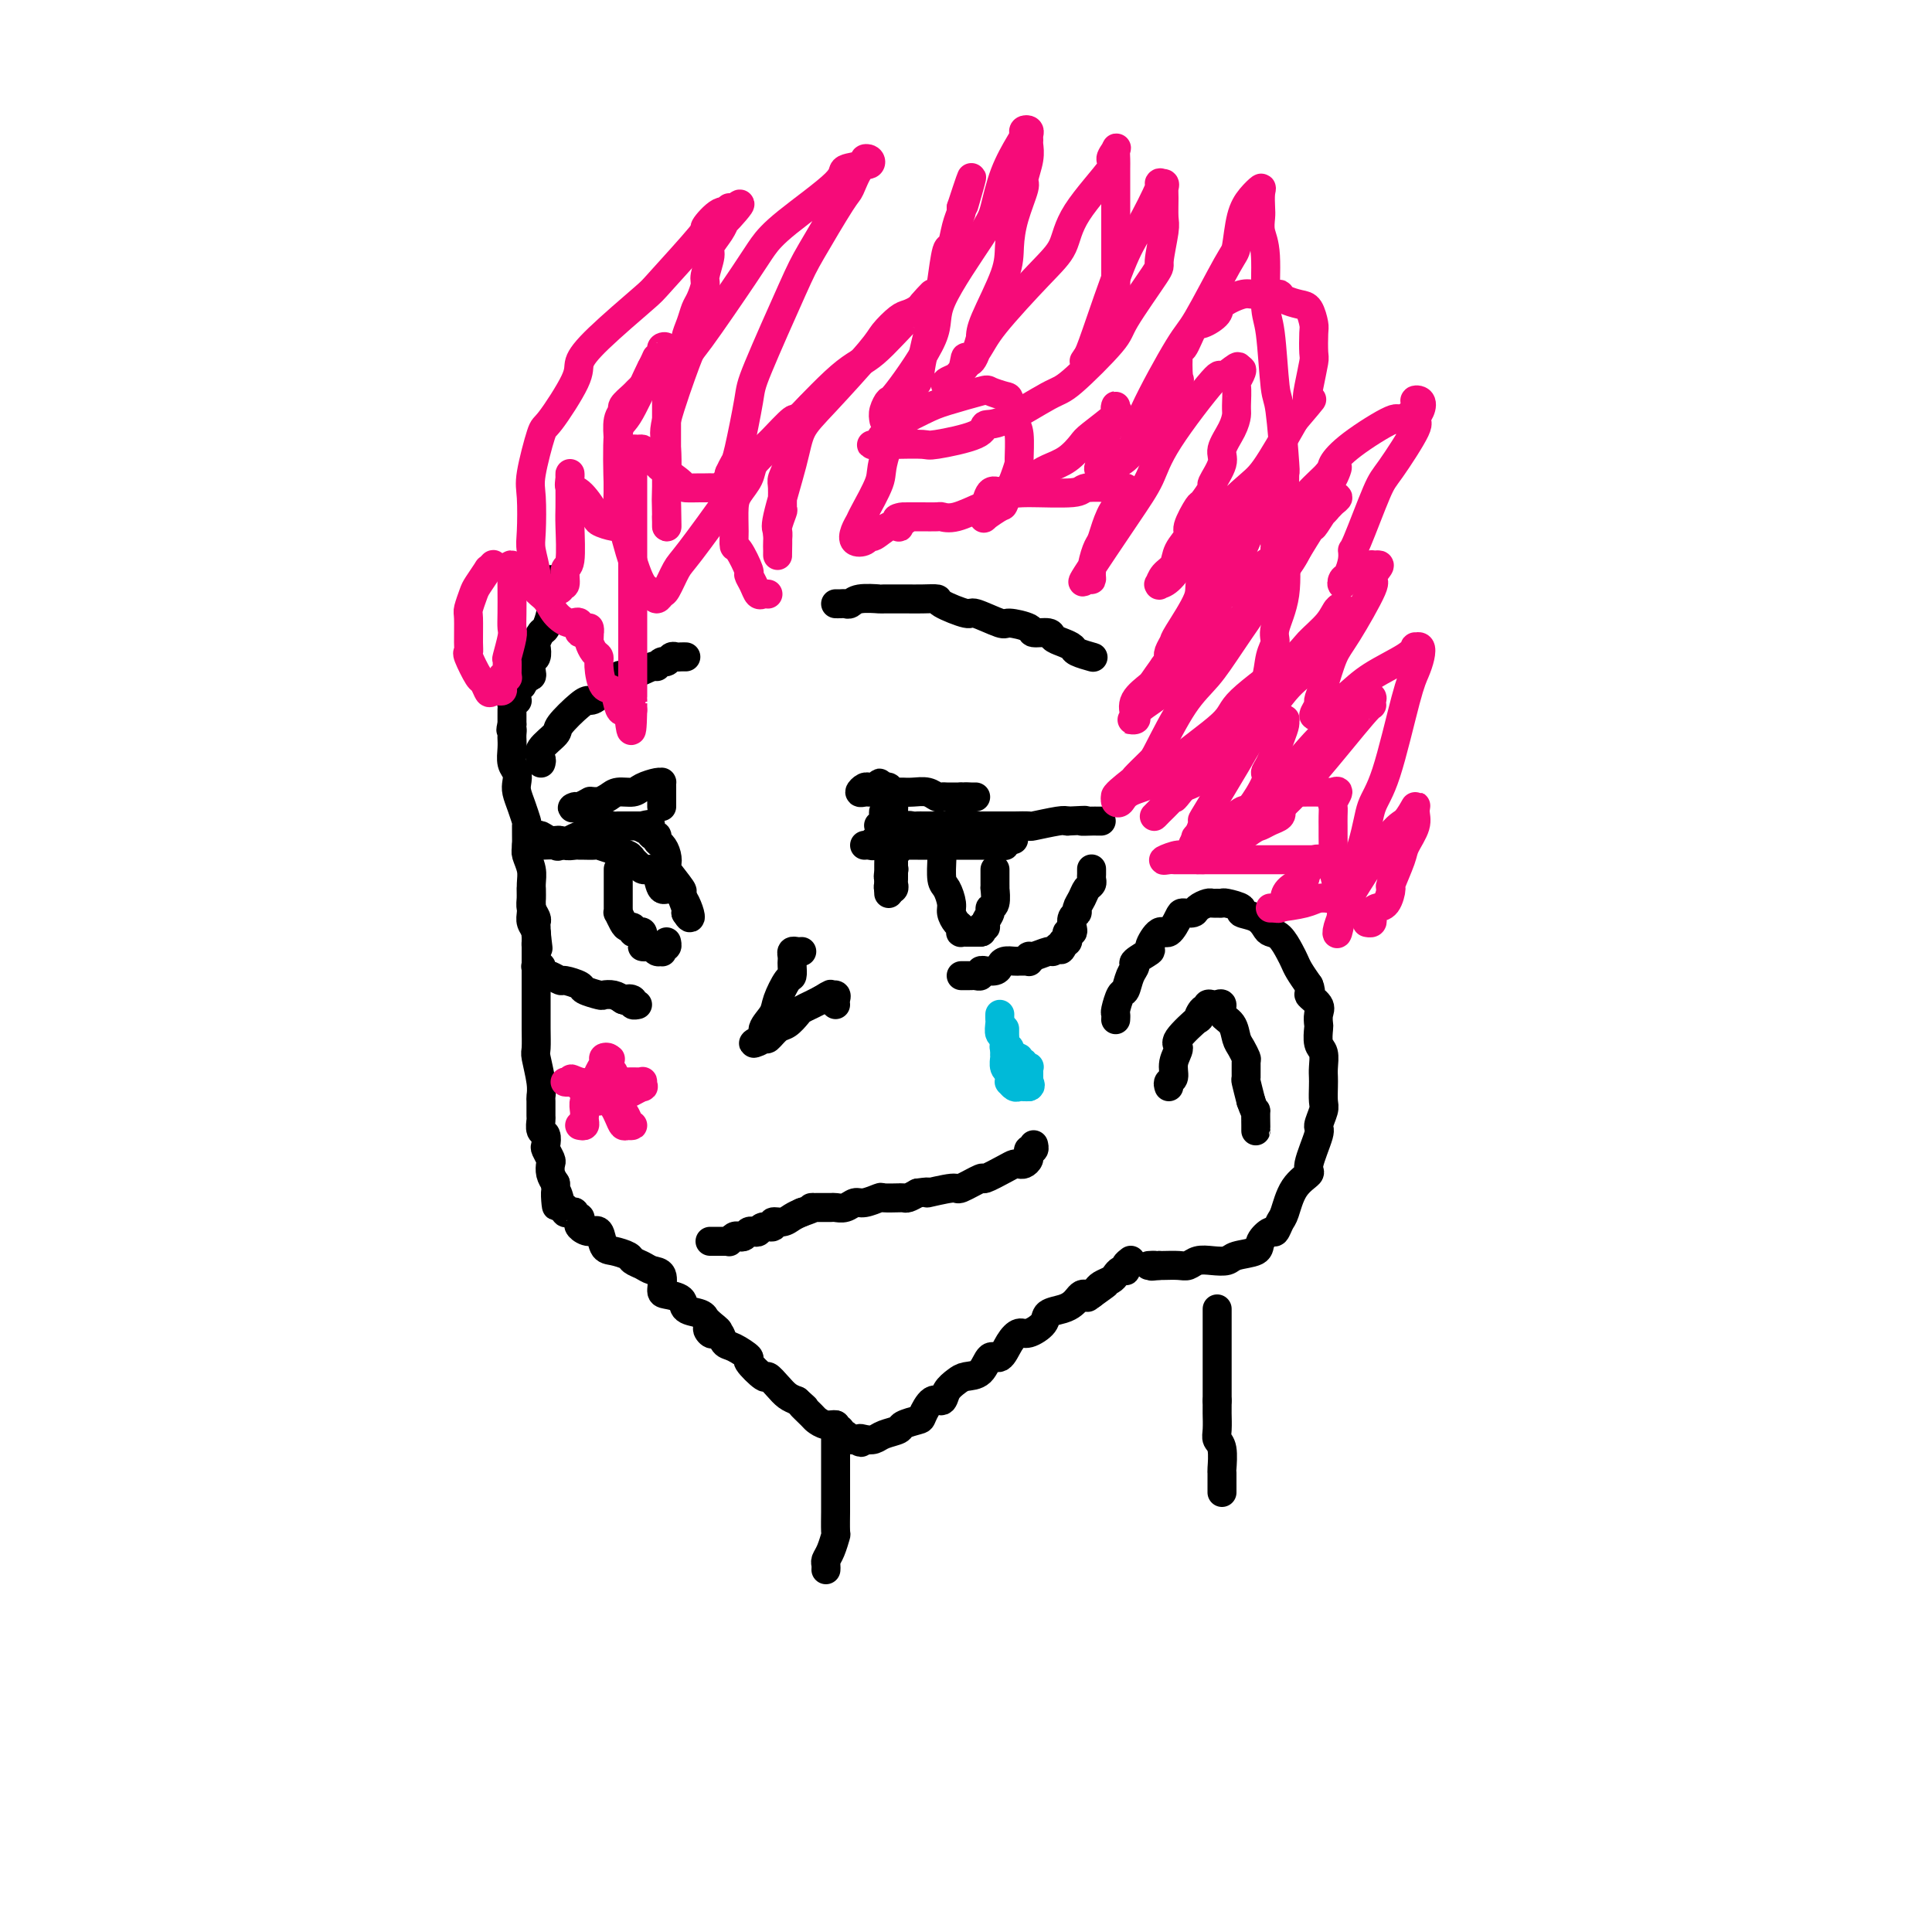 <svg viewBox='0 0 400 400' version='1.1' xmlns='http://www.w3.org/2000/svg' xmlns:xlink='http://www.w3.org/1999/xlink'><g fill='none' stroke='rgb(0,0,0)' stroke-width='6' stroke-linecap='round' stroke-linejoin='round'><path d='M114,120c0.000,0.326 0.001,0.652 0,1c-0.001,0.348 -0.003,0.717 0,1c0.003,0.283 0.012,0.480 0,1c-0.012,0.520 -0.045,1.362 0,2c0.045,0.638 0.170,1.073 0,2c-0.170,0.927 -0.633,2.346 -1,3c-0.367,0.654 -0.638,0.541 -1,1c-0.362,0.459 -0.815,1.488 -1,2c-0.185,0.512 -0.101,0.505 0,1c0.101,0.495 0.221,1.492 0,2c-0.221,0.508 -0.781,0.528 -1,1c-0.219,0.472 -0.097,1.396 0,2c0.097,0.604 0.171,0.887 0,1c-0.171,0.113 -0.585,0.057 -1,0'/><path d='M109,140c-0.996,3.052 -0.985,0.681 -1,0c-0.015,-0.681 -0.057,0.329 0,1c0.057,0.671 0.212,1.003 0,1c-0.212,-0.003 -0.793,-0.341 -1,0c-0.207,0.341 -0.041,1.362 0,2c0.041,0.638 -0.041,0.892 0,1c0.041,0.108 0.207,0.070 0,0c-0.207,-0.070 -0.788,-0.173 -1,0c-0.212,0.173 -0.057,0.620 0,1c0.057,0.380 0.015,0.693 0,1c-0.015,0.307 -0.004,0.608 0,1c0.004,0.392 0.001,0.875 0,1c-0.001,0.125 -0.000,-0.107 0,0c0.000,0.107 0.000,0.554 0,1'/><path d='M106,150c-0.464,1.731 -0.124,1.057 0,1c0.124,-0.057 0.032,0.502 0,1c-0.032,0.498 -0.005,0.934 0,1c0.005,0.066 -0.013,-0.239 0,0c0.013,0.239 0.055,1.022 0,2c-0.055,0.978 -0.208,2.151 0,3c0.208,0.849 0.778,1.373 1,2c0.222,0.627 0.098,1.355 0,2c-0.098,0.645 -0.170,1.206 0,2c0.170,0.794 0.580,1.822 1,3c0.420,1.178 0.848,2.507 1,3c0.152,0.493 0.026,0.151 0,1c-0.026,0.849 0.046,2.889 0,4c-0.046,1.111 -0.209,1.295 0,2c0.209,0.705 0.792,1.933 1,3c0.208,1.067 0.042,1.974 0,3c-0.042,1.026 0.041,2.173 0,3c-0.041,0.827 -0.207,1.335 0,2c0.207,0.665 0.788,1.488 1,2c0.212,0.512 0.057,0.715 0,1c-0.057,0.285 -0.016,0.653 0,1c0.016,0.347 0.008,0.674 0,1'/><path d='M111,193c0.774,6.604 0.207,1.613 0,0c-0.207,-1.613 -0.056,0.152 0,1c0.056,0.848 0.015,0.779 0,1c-0.015,0.221 -0.004,0.731 0,1c0.004,0.269 0.001,0.296 0,1c-0.001,0.704 -0.000,2.084 0,3c0.000,0.916 0.000,1.369 0,2c-0.000,0.631 -0.000,1.441 0,2c0.000,0.559 0.000,0.868 0,2c-0.000,1.132 -0.001,3.087 0,4c0.001,0.913 0.004,0.782 0,1c-0.004,0.218 -0.015,0.784 0,2c0.015,1.216 0.057,3.083 0,4c-0.057,0.917 -0.211,0.883 0,2c0.211,1.117 0.789,3.383 1,5c0.211,1.617 0.056,2.584 0,3c-0.056,0.416 -0.011,0.281 0,1c0.011,0.719 -0.011,2.291 0,3c0.011,0.709 0.054,0.556 0,1c-0.054,0.444 -0.207,1.485 0,2c0.207,0.515 0.774,0.504 1,1c0.226,0.496 0.112,1.498 0,2c-0.112,0.502 -0.224,0.505 0,1c0.224,0.495 0.782,1.483 1,2c0.218,0.517 0.097,0.562 0,1c-0.097,0.438 -0.171,1.268 0,2c0.171,0.732 0.585,1.366 1,2'/><path d='M115,245c0.554,8.393 -0.063,3.377 0,2c0.063,-1.377 0.804,0.885 1,2c0.196,1.115 -0.154,1.082 0,1c0.154,-0.082 0.811,-0.214 1,0c0.189,0.214 -0.089,0.775 0,1c0.089,0.225 0.546,0.116 1,0c0.454,-0.116 0.905,-0.239 1,0c0.095,0.239 -0.165,0.839 0,1c0.165,0.161 0.755,-0.117 1,0c0.245,0.117 0.145,0.630 0,1c-0.145,0.370 -0.335,0.596 0,1c0.335,0.404 1.197,0.987 2,1c0.803,0.013 1.548,-0.543 2,0c0.452,0.543 0.610,2.187 1,3c0.390,0.813 1.010,0.796 2,1c0.990,0.204 2.350,0.630 3,1c0.650,0.370 0.591,0.684 1,1c0.409,0.316 1.287,0.634 2,1c0.713,0.366 1.260,0.779 2,1c0.740,0.221 1.674,0.248 2,1c0.326,0.752 0.045,2.229 0,3c-0.045,0.771 0.146,0.838 1,1c0.854,0.162 2.372,0.421 3,1c0.628,0.579 0.367,1.478 1,2c0.633,0.522 2.159,0.666 3,1c0.841,0.334 0.996,0.859 1,1c0.004,0.141 -0.142,-0.103 0,0c0.142,0.103 0.571,0.551 1,1'/><path d='M147,274c3.416,2.643 0.956,1.251 0,1c-0.956,-0.251 -0.410,0.638 0,1c0.410,0.362 0.682,0.195 1,0c0.318,-0.195 0.681,-0.420 1,0c0.319,0.420 0.594,1.483 1,2c0.406,0.517 0.944,0.487 2,1c1.056,0.513 2.629,1.569 3,2c0.371,0.431 -0.459,0.238 0,1c0.459,0.762 2.206,2.481 3,3c0.794,0.519 0.636,-0.160 1,0c0.364,0.160 1.252,1.158 2,2c0.748,0.842 1.357,1.526 2,2c0.643,0.474 1.322,0.737 2,1'/><path d='M165,290c2.900,2.592 1.149,1.072 1,1c-0.149,-0.072 1.305,1.305 2,2c0.695,0.695 0.630,0.708 1,1c0.370,0.292 1.175,0.862 2,1c0.825,0.138 1.670,-0.155 2,0c0.330,0.155 0.144,0.759 0,1c-0.144,0.241 -0.246,0.121 0,0c0.246,-0.121 0.840,-0.243 1,0c0.160,0.243 -0.115,0.850 0,1c0.115,0.150 0.618,-0.156 1,0c0.382,0.156 0.641,0.773 1,1c0.359,0.227 0.817,0.065 1,0c0.183,-0.065 0.092,-0.032 0,0'/><path d='M177,298c2.049,1.241 1.173,0.344 1,0c-0.173,-0.344 0.357,-0.133 1,0c0.643,0.133 1.398,0.190 2,0c0.602,-0.190 1.049,-0.626 2,-1c0.951,-0.374 2.404,-0.686 3,-1c0.596,-0.314 0.335,-0.629 1,-1c0.665,-0.371 2.257,-0.799 3,-1c0.743,-0.201 0.636,-0.176 1,-1c0.364,-0.824 1.199,-2.498 2,-3c0.801,-0.502 1.569,0.166 2,0c0.431,-0.166 0.524,-1.167 1,-2c0.476,-0.833 1.335,-1.499 2,-2c0.665,-0.501 1.137,-0.837 2,-1c0.863,-0.163 2.118,-0.153 3,-1c0.882,-0.847 1.390,-2.551 2,-3c0.610,-0.449 1.323,0.357 2,0c0.677,-0.357 1.317,-1.878 2,-3c0.683,-1.122 1.408,-1.845 2,-2c0.592,-0.155 1.051,0.257 2,0c0.949,-0.257 2.387,-1.182 3,-2c0.613,-0.818 0.402,-1.529 1,-2c0.598,-0.471 2.006,-0.700 3,-1c0.994,-0.300 1.576,-0.669 2,-1c0.424,-0.331 0.691,-0.625 1,-1c0.309,-0.375 0.660,-0.832 1,-1c0.340,-0.168 0.669,-0.048 1,0c0.331,0.048 0.666,0.024 1,0'/><path d='M226,268c5.583,-4.035 1.541,-1.123 0,0c-1.541,1.123 -0.582,0.456 0,0c0.582,-0.456 0.786,-0.700 1,-1c0.214,-0.300 0.439,-0.655 1,-1c0.561,-0.345 1.457,-0.680 2,-1c0.543,-0.320 0.733,-0.624 1,-1c0.267,-0.376 0.611,-0.822 1,-1c0.389,-0.178 0.822,-0.086 1,0c0.178,0.086 0.099,0.167 0,0c-0.099,-0.167 -0.219,-0.584 0,-1c0.219,-0.416 0.777,-0.833 1,-1c0.223,-0.167 0.112,-0.083 0,0'/><path d='M231,211c-0.006,0.107 -0.013,0.213 0,0c0.013,-0.213 0.044,-0.746 0,-1c-0.044,-0.254 -0.165,-0.229 0,-1c0.165,-0.771 0.615,-2.338 1,-3c0.385,-0.662 0.703,-0.419 1,-1c0.297,-0.581 0.572,-1.984 1,-3c0.428,-1.016 1.011,-1.643 1,-2c-0.011,-0.357 -0.614,-0.443 0,-1c0.614,-0.557 2.445,-1.585 3,-2c0.555,-0.415 -0.165,-0.216 0,-1c0.165,-0.784 1.214,-2.549 2,-3c0.786,-0.451 1.309,0.412 2,0c0.691,-0.412 1.551,-2.100 2,-3c0.449,-0.900 0.487,-1.012 1,-1c0.513,0.012 1.499,0.147 2,0c0.501,-0.147 0.516,-0.575 1,-1c0.484,-0.425 1.437,-0.847 2,-1c0.563,-0.153 0.737,-0.038 1,0c0.263,0.038 0.614,-0.001 1,0c0.386,0.001 0.806,0.041 1,0c0.194,-0.041 0.160,-0.162 1,0c0.840,0.162 2.553,0.607 3,1c0.447,0.393 -0.372,0.733 0,1c0.372,0.267 1.935,0.459 3,1c1.065,0.541 1.634,1.429 2,2c0.366,0.571 0.531,0.824 1,1c0.469,0.176 1.242,0.277 2,1c0.758,0.723 1.502,2.070 2,3c0.498,0.930 0.749,1.443 1,2c0.251,0.557 0.500,1.159 1,2c0.500,0.841 1.250,1.920 2,3'/><path d='M271,204c0.807,1.903 -0.176,1.660 0,2c0.176,0.340 1.510,1.264 2,2c0.490,0.736 0.135,1.284 0,2c-0.135,0.716 -0.050,1.599 0,2c0.050,0.401 0.066,0.320 0,1c-0.066,0.680 -0.214,2.120 0,3c0.214,0.880 0.789,1.198 1,2c0.211,0.802 0.058,2.086 0,3c-0.058,0.914 -0.020,1.457 0,2c0.020,0.543 0.022,1.086 0,2c-0.022,0.914 -0.067,2.199 0,3c0.067,0.801 0.245,1.117 0,2c-0.245,0.883 -0.912,2.334 -1,3c-0.088,0.666 0.404,0.546 0,2c-0.404,1.454 -1.705,4.482 -2,6c-0.295,1.518 0.415,1.525 0,2c-0.415,0.475 -1.955,1.418 -3,3c-1.045,1.582 -1.594,3.803 -2,5c-0.406,1.197 -0.669,1.371 -1,2c-0.331,0.629 -0.729,1.712 -1,2c-0.271,0.288 -0.414,-0.220 -1,0c-0.586,0.220 -1.616,1.170 -2,2c-0.384,0.830 -0.123,1.542 -1,2c-0.877,0.458 -2.893,0.662 -4,1c-1.107,0.338 -1.307,0.808 -2,1c-0.693,0.192 -1.881,0.104 -3,0c-1.119,-0.104 -2.170,-0.224 -3,0c-0.830,0.224 -1.439,0.792 -2,1c-0.561,0.208 -1.074,0.056 -2,0c-0.926,-0.056 -2.265,-0.016 -3,0c-0.735,0.016 -0.868,0.008 -1,0'/><path d='M240,262c-2.643,0.310 -1.250,0.083 -1,0c0.250,-0.083 -0.643,-0.024 -1,0c-0.357,0.024 -0.179,0.012 0,0'/><path d='M242,225c-0.124,-0.378 -0.247,-0.756 0,-1c0.247,-0.244 0.866,-0.354 1,-1c0.134,-0.646 -0.217,-1.827 0,-3c0.217,-1.173 1.003,-2.336 1,-3c-0.003,-0.664 -0.796,-0.828 0,-2c0.796,-1.172 3.179,-3.351 4,-4c0.821,-0.649 0.079,0.232 0,0c-0.079,-0.232 0.503,-1.578 1,-2c0.497,-0.422 0.908,0.082 1,0c0.092,-0.082 -0.135,-0.748 0,-1c0.135,-0.252 0.631,-0.091 1,0c0.369,0.091 0.610,0.111 1,0c0.390,-0.111 0.930,-0.354 1,0c0.070,0.354 -0.331,1.303 0,2c0.331,0.697 1.395,1.140 2,2c0.605,0.860 0.751,2.136 1,3c0.249,0.864 0.602,1.314 1,2c0.398,0.686 0.841,1.606 1,2c0.159,0.394 0.032,0.260 0,1c-0.032,0.740 0.030,2.353 0,3c-0.030,0.647 -0.151,0.328 0,1c0.151,0.672 0.576,2.336 1,4'/><path d='M259,228c1.155,3.361 1.041,1.762 1,2c-0.041,0.238 -0.011,2.311 0,3c0.011,0.689 0.003,-0.007 0,0c-0.003,0.007 -0.001,0.716 0,1c0.001,0.284 0.000,0.142 0,0'/><path d='M109,175c0.315,0.001 0.631,0.002 1,0c0.369,-0.002 0.793,-0.008 1,0c0.207,0.008 0.198,0.031 1,0c0.802,-0.031 2.417,-0.117 3,0c0.583,0.117 0.135,0.438 1,0c0.865,-0.438 3.045,-1.633 4,-2c0.955,-0.367 0.686,0.094 1,0c0.314,-0.094 1.211,-0.743 2,-1c0.789,-0.257 1.469,-0.121 2,0c0.531,0.121 0.912,0.229 1,0c0.088,-0.229 -0.117,-0.793 0,-1c0.117,-0.207 0.556,-0.055 1,0c0.444,0.055 0.892,0.015 1,0c0.108,-0.015 -0.126,-0.004 0,0c0.126,0.004 0.611,0.001 1,0c0.389,-0.001 0.682,-0.000 1,0c0.318,0.000 0.663,0.000 1,0c0.337,-0.000 0.668,-0.000 1,0c0.332,0.000 0.666,0.000 1,0'/><path d='M133,171c3.664,-0.662 0.823,-0.318 0,0c-0.823,0.318 0.371,0.609 1,1c0.629,0.391 0.694,0.881 1,1c0.306,0.119 0.853,-0.132 1,0c0.147,0.132 -0.107,0.648 0,1c0.107,0.352 0.576,0.540 1,1c0.424,0.460 0.802,1.192 1,2c0.198,0.808 0.214,1.691 0,2c-0.214,0.309 -0.660,0.044 0,1c0.660,0.956 2.426,3.132 3,4c0.574,0.868 -0.042,0.429 0,1c0.042,0.571 0.743,2.153 1,3c0.257,0.847 0.069,0.959 0,1c-0.069,0.041 -0.020,0.012 0,0c0.020,-0.012 0.010,-0.006 0,0'/><path d='M142,189c1.545,2.526 0.909,-0.160 0,-2c-0.909,-1.840 -2.089,-2.833 -3,-3c-0.911,-0.167 -1.554,0.492 -2,0c-0.446,-0.492 -0.697,-2.135 -1,-3c-0.303,-0.865 -0.659,-0.953 -1,-1c-0.341,-0.047 -0.667,-0.054 -1,0c-0.333,0.054 -0.672,0.169 -1,0c-0.328,-0.169 -0.645,-0.624 -1,-1c-0.355,-0.376 -0.748,-0.675 -1,-1c-0.252,-0.325 -0.361,-0.675 -1,-1c-0.639,-0.325 -1.806,-0.623 -3,-1c-1.194,-0.377 -2.413,-0.833 -3,-1c-0.587,-0.167 -0.543,-0.044 -1,0c-0.457,0.044 -1.417,0.008 -2,0c-0.583,-0.008 -0.789,0.013 -1,0c-0.211,-0.013 -0.428,-0.060 -1,0c-0.572,0.060 -1.501,0.226 -2,0c-0.499,-0.226 -0.568,-0.845 -1,-1c-0.432,-0.155 -1.226,0.155 -2,0c-0.774,-0.155 -1.527,-0.773 -2,-1c-0.473,-0.227 -0.666,-0.061 -1,0c-0.334,0.061 -0.810,0.017 -1,0c-0.190,-0.017 -0.095,-0.009 0,0'/><path d='M110,184c-0.001,0.327 -0.001,0.654 0,1c0.001,0.346 0.004,0.711 0,1c-0.004,0.289 -0.015,0.501 0,1c0.015,0.499 0.057,1.285 0,2c-0.057,0.715 -0.211,1.357 0,2c0.211,0.643 0.789,1.286 1,2c0.211,0.714 0.057,1.501 0,2c-0.057,0.499 -0.015,0.712 0,1c0.015,0.288 0.003,0.652 0,1c-0.003,0.348 0.003,0.681 0,1c-0.003,0.319 -0.015,0.624 0,1c0.015,0.376 0.056,0.822 0,1c-0.056,0.178 -0.208,0.086 0,0c0.208,-0.086 0.775,-0.168 1,0c0.225,0.168 0.106,0.585 0,1c-0.106,0.415 -0.199,0.828 0,1c0.199,0.172 0.691,0.102 1,0c0.309,-0.102 0.434,-0.235 1,0c0.566,0.235 1.574,0.837 2,1c0.426,0.163 0.270,-0.114 1,0c0.730,0.114 2.345,0.618 3,1c0.655,0.382 0.350,0.641 1,1c0.650,0.359 2.257,0.818 3,1c0.743,0.182 0.623,0.087 1,0c0.377,-0.087 1.251,-0.168 2,0c0.749,0.168 1.375,0.584 2,1'/><path d='M129,207c2.791,0.944 1.270,0.306 1,0c-0.270,-0.306 0.711,-0.278 1,0c0.289,0.278 -0.115,0.806 0,1c0.115,0.194 0.747,0.056 1,0c0.253,-0.056 0.126,-0.028 0,0'/><path d='M128,180c-0.000,-0.060 -0.000,-0.119 0,0c0.000,0.119 0.000,0.417 0,1c-0.000,0.583 -0.000,1.451 0,2c0.000,0.549 0.000,0.778 0,1c-0.000,0.222 -0.001,0.436 0,1c0.001,0.564 0.003,1.478 0,2c-0.003,0.522 -0.012,0.652 0,1c0.012,0.348 0.046,0.915 0,1c-0.046,0.085 -0.171,-0.313 0,0c0.171,0.313 0.637,1.338 1,2c0.363,0.662 0.623,0.961 1,1c0.377,0.039 0.872,-0.183 1,0c0.128,0.183 -0.109,0.770 0,1c0.109,0.230 0.565,0.103 1,0c0.435,-0.103 0.848,-0.182 1,0c0.152,0.182 0.043,0.623 0,1c-0.043,0.377 -0.022,0.688 0,1'/><path d='M133,195c0.571,0.841 -0.001,0.943 0,1c0.001,0.057 0.575,0.069 1,0c0.425,-0.069 0.701,-0.219 1,0c0.299,0.219 0.620,0.806 1,1c0.380,0.194 0.820,-0.004 1,0c0.180,0.004 0.101,0.211 0,0c-0.101,-0.211 -0.223,-0.840 0,-1c0.223,-0.160 0.791,0.149 1,0c0.209,-0.149 0.060,-0.757 0,-1c-0.060,-0.243 -0.030,-0.122 0,0'/><path d='M112,158c0.091,-0.279 0.181,-0.558 0,-1c-0.181,-0.442 -0.634,-1.047 0,-2c0.634,-0.953 2.356,-2.255 3,-3c0.644,-0.745 0.211,-0.933 1,-2c0.789,-1.067 2.799,-3.012 4,-4c1.201,-0.988 1.594,-1.019 2,-1c0.406,0.019 0.826,0.087 2,-1c1.174,-1.087 3.102,-3.329 4,-4c0.898,-0.671 0.765,0.227 2,0c1.235,-0.227 3.836,-1.581 5,-2c1.164,-0.419 0.889,0.098 1,0c0.111,-0.098 0.607,-0.811 1,-1c0.393,-0.189 0.683,0.145 1,0c0.317,-0.145 0.659,-0.771 1,-1c0.341,-0.229 0.680,-0.061 1,0c0.320,0.061 0.622,0.016 1,0c0.378,-0.016 0.833,-0.004 1,0c0.167,0.004 0.048,0.001 0,0c-0.048,-0.001 -0.024,-0.001 0,0'/><path d='M184,185c0.000,-0.255 0.000,-0.510 0,-1c-0.000,-0.490 -0.001,-1.216 0,-2c0.001,-0.784 0.004,-1.628 0,-2c-0.004,-0.372 -0.015,-0.274 0,-1c0.015,-0.726 0.057,-2.277 0,-3c-0.057,-0.723 -0.211,-0.617 0,-1c0.211,-0.383 0.789,-1.254 1,-2c0.211,-0.746 0.057,-1.368 0,-2c-0.057,-0.632 -0.015,-1.274 0,-2c0.015,-0.726 0.004,-1.535 0,-2c-0.004,-0.465 -0.001,-0.587 0,-1c0.001,-0.413 0.000,-1.118 0,-1c-0.000,0.118 -0.000,1.059 0,2'/><path d='M185,167c0.155,-2.682 0.041,-0.387 0,1c-0.041,1.387 -0.011,1.864 0,2c0.011,0.136 0.003,-0.071 0,1c-0.003,1.071 -0.001,3.418 0,4c0.001,0.582 -0.000,-0.601 0,0c0.000,0.601 0.001,2.988 0,4c-0.001,1.012 -0.004,0.650 0,1c0.004,0.350 0.015,1.411 0,2c-0.015,0.589 -0.056,0.705 0,1c0.056,0.295 0.210,0.770 0,1c-0.210,0.230 -0.785,0.215 -1,0c-0.215,-0.215 -0.072,-0.631 0,-1c0.072,-0.369 0.072,-0.690 0,-1c-0.072,-0.310 -0.215,-0.608 0,-1c0.215,-0.392 0.790,-0.879 1,-1c0.210,-0.121 0.056,0.122 0,0c-0.056,-0.122 -0.015,-0.610 0,-1c0.015,-0.390 0.004,-0.682 0,-1c-0.004,-0.318 -0.001,-0.662 0,-1c0.001,-0.338 0.001,-0.669 0,-1'/><path d='M185,176c0.239,-0.868 0.838,-0.036 1,0c0.162,0.036 -0.112,-0.722 0,-1c0.112,-0.278 0.608,-0.074 1,0c0.392,0.074 0.678,0.020 1,0c0.322,-0.020 0.680,-0.005 1,0c0.320,0.005 0.601,0.001 1,0c0.399,-0.001 0.916,-0.000 1,0c0.084,0.000 -0.264,0.000 0,0c0.264,-0.000 1.140,-0.000 2,0c0.860,0.000 1.705,0.000 2,0c0.295,-0.000 0.039,-0.000 1,0c0.961,0.000 3.137,0.000 4,0c0.863,-0.000 0.413,-0.000 1,0c0.587,0.000 2.213,0.000 3,0c0.787,-0.000 0.737,-0.000 1,0c0.263,0.000 0.841,0.001 1,0c0.159,-0.001 -0.101,-0.003 0,0c0.101,0.003 0.563,0.011 1,0c0.437,-0.011 0.848,-0.041 1,0c0.152,0.041 0.043,0.155 0,0c-0.043,-0.155 -0.022,-0.577 0,-1'/><path d='M208,174c3.594,-0.309 1.078,-0.082 0,0c-1.078,0.082 -0.719,0.018 -1,0c-0.281,-0.018 -1.203,0.009 -2,0c-0.797,-0.009 -1.469,-0.055 -2,0c-0.531,0.055 -0.923,0.211 -2,0c-1.077,-0.211 -2.840,-0.789 -4,-1c-1.160,-0.211 -1.716,-0.056 -2,0c-0.284,0.056 -0.297,0.012 -1,0c-0.703,-0.012 -2.096,0.007 -3,0c-0.904,-0.007 -1.320,-0.040 -2,0c-0.680,0.040 -1.623,0.154 -2,0c-0.377,-0.154 -0.189,-0.577 0,-1'/><path d='M187,172c-3.009,-0.249 -0.032,0.130 1,0c1.032,-0.130 0.118,-0.767 0,-1c-0.118,-0.233 0.560,-0.062 1,0c0.440,0.062 0.643,0.017 1,0c0.357,-0.017 0.869,-0.004 1,0c0.131,0.004 -0.118,0.001 0,0c0.118,-0.001 0.604,-0.000 1,0c0.396,0.000 0.702,0.000 1,0c0.298,-0.000 0.588,-0.000 1,0c0.412,0.000 0.947,0.000 1,0c0.053,-0.000 -0.376,-0.000 0,0c0.376,0.000 1.557,0.000 2,0c0.443,-0.000 0.150,-0.000 1,0c0.850,0.000 2.845,0.000 4,0c1.155,-0.000 1.470,-0.000 2,0c0.530,0.000 1.276,0.001 2,0c0.724,-0.001 1.426,-0.004 2,0c0.574,0.004 1.018,0.015 2,0c0.982,-0.015 2.500,-0.056 3,0c0.500,0.056 -0.019,0.207 1,0c1.019,-0.207 3.577,-0.774 5,-1c1.423,-0.226 1.712,-0.113 2,0'/><path d='M221,170c5.830,-0.309 3.405,-0.083 3,0c-0.405,0.083 1.211,0.022 2,0c0.789,-0.022 0.751,-0.006 1,0c0.249,0.006 0.785,0.002 1,0c0.215,-0.002 0.107,-0.001 0,0'/><path d='M226,180c-0.002,-0.090 -0.004,-0.179 0,0c0.004,0.179 0.012,0.628 0,1c-0.012,0.372 -0.046,0.667 0,1c0.046,0.333 0.171,0.705 0,1c-0.171,0.295 -0.638,0.512 -1,1c-0.362,0.488 -0.619,1.248 -1,2c-0.381,0.752 -0.886,1.498 -1,2c-0.114,0.502 0.162,0.761 0,1c-0.162,0.239 -0.762,0.459 -1,1c-0.238,0.541 -0.116,1.402 0,2c0.116,0.598 0.224,0.931 0,1c-0.224,0.069 -0.782,-0.126 -1,0c-0.218,0.126 -0.097,0.572 0,1c0.097,0.428 0.171,0.836 0,1c-0.171,0.164 -0.585,0.082 -1,0'/><path d='M220,195c-0.883,2.565 -0.089,1.476 0,1c0.089,-0.476 -0.526,-0.339 -1,0c-0.474,0.339 -0.807,0.879 -1,1c-0.193,0.121 -0.247,-0.178 -1,0c-0.753,0.178 -2.205,0.832 -3,1c-0.795,0.168 -0.934,-0.151 -1,0c-0.066,0.151 -0.058,0.773 0,1c0.058,0.227 0.167,0.060 0,0c-0.167,-0.060 -0.608,-0.013 -1,0c-0.392,0.013 -0.734,-0.007 -1,0c-0.266,0.007 -0.457,0.040 -1,0c-0.543,-0.040 -1.437,-0.154 -2,0c-0.563,0.154 -0.796,0.576 -1,1c-0.204,0.424 -0.380,0.849 -1,1c-0.620,0.151 -1.686,0.026 -2,0c-0.314,-0.026 0.123,0.046 0,0c-0.123,-0.046 -0.806,-0.208 -1,0c-0.194,0.208 0.102,0.788 0,1c-0.102,0.212 -0.602,0.057 -1,0c-0.398,-0.057 -0.694,-0.015 -1,0c-0.306,0.015 -0.621,0.004 -1,0c-0.379,-0.004 -0.823,-0.001 -1,0c-0.177,0.001 -0.089,0.001 0,0'/><path d='M195,176c-0.006,0.420 -0.012,0.840 0,1c0.012,0.160 0.041,0.059 0,1c-0.041,0.941 -0.152,2.924 0,4c0.152,1.076 0.566,1.244 1,2c0.434,0.756 0.887,2.101 1,3c0.113,0.899 -0.114,1.351 0,2c0.114,0.649 0.571,1.494 1,2c0.429,0.506 0.832,0.671 1,1c0.168,0.329 0.101,0.820 0,1c-0.101,0.180 -0.234,0.048 0,0c0.234,-0.048 0.837,-0.013 1,0c0.163,0.013 -0.114,0.003 0,0c0.114,-0.003 0.618,-0.001 1,0c0.382,0.001 0.641,0.000 1,0c0.359,-0.000 0.817,-0.000 1,0c0.183,0.000 0.092,0.000 0,0'/><path d='M203,193c0.708,0.074 -0.022,-0.740 0,-1c0.022,-0.260 0.794,0.035 1,0c0.206,-0.035 -0.155,-0.399 0,-1c0.155,-0.601 0.826,-1.438 1,-2c0.174,-0.562 -0.150,-0.847 0,-1c0.150,-0.153 0.772,-0.174 1,-1c0.228,-0.826 0.061,-2.459 0,-3c-0.061,-0.541 -0.016,0.009 0,0c0.016,-0.009 0.004,-0.577 0,-1c-0.004,-0.423 -0.001,-0.701 0,-1c0.001,-0.299 0.000,-0.619 0,-1c-0.000,-0.381 -0.000,-0.823 0,-1c0.000,-0.177 0.000,-0.088 0,0'/><path d='M166,197c-0.309,0.023 -0.619,0.046 -1,0c-0.381,-0.046 -0.834,-0.163 -1,0c-0.166,0.163 -0.046,0.604 0,1c0.046,0.396 0.019,0.746 0,1c-0.019,0.254 -0.031,0.413 0,1c0.031,0.587 0.105,1.603 0,2c-0.105,0.397 -0.390,0.175 -1,1c-0.610,0.825 -1.546,2.695 -2,4c-0.454,1.305 -0.426,2.044 -1,3c-0.574,0.956 -1.749,2.129 -2,3c-0.251,0.871 0.422,1.442 0,2c-0.422,0.558 -1.939,1.104 -2,1c-0.061,-0.104 1.336,-0.858 2,-1c0.664,-0.142 0.597,0.327 1,0c0.403,-0.327 1.277,-1.450 2,-2c0.723,-0.550 1.296,-0.529 2,-1c0.704,-0.471 1.539,-1.436 2,-2c0.461,-0.564 0.547,-0.729 1,-1c0.453,-0.271 1.272,-0.649 2,-1c0.728,-0.351 1.364,-0.676 2,-1'/><path d='M170,207c2.558,-1.607 1.953,-1.124 2,-1c0.047,0.124 0.744,-0.111 1,0c0.256,0.111 0.069,0.568 0,1c-0.069,0.432 -0.020,0.838 0,1c0.020,0.162 0.010,0.081 0,0'/><path d='M147,257c0.228,-0.002 0.456,-0.004 1,0c0.544,0.004 1.402,0.015 2,0c0.598,-0.015 0.934,-0.056 1,0c0.066,0.056 -0.137,0.207 0,0c0.137,-0.207 0.614,-0.774 1,-1c0.386,-0.226 0.681,-0.112 1,0c0.319,0.112 0.661,0.222 1,0c0.339,-0.222 0.673,-0.776 1,-1c0.327,-0.224 0.646,-0.116 1,0c0.354,0.116 0.742,0.242 1,0c0.258,-0.242 0.387,-0.852 1,-1c0.613,-0.148 1.711,0.168 2,0c0.289,-0.168 -0.232,-0.818 0,-1c0.232,-0.182 1.216,0.105 2,0c0.784,-0.105 1.367,-0.601 2,-1c0.633,-0.399 1.317,-0.699 2,-1'/><path d='M166,251c3.378,-1.154 2.322,-1.040 2,-1c-0.322,0.040 0.088,0.007 1,0c0.912,-0.007 2.326,0.013 3,0c0.674,-0.013 0.608,-0.060 1,0c0.392,0.060 1.240,0.226 2,0c0.760,-0.226 1.431,-0.845 2,-1c0.569,-0.155 1.038,0.155 2,0c0.962,-0.155 2.419,-0.774 3,-1c0.581,-0.226 0.288,-0.060 1,0c0.712,0.060 2.431,0.013 3,0c0.569,-0.013 -0.012,0.007 0,0c0.012,-0.007 0.619,-0.040 1,0c0.381,0.040 0.538,0.154 1,0c0.462,-0.154 1.231,-0.577 2,-1'/><path d='M190,247c3.878,-0.549 1.571,0.079 2,0c0.429,-0.079 3.592,-0.865 5,-1c1.408,-0.135 1.060,0.381 2,0c0.940,-0.381 3.169,-1.657 4,-2c0.831,-0.343 0.264,0.249 1,0c0.736,-0.249 2.775,-1.337 4,-2c1.225,-0.663 1.634,-0.900 2,-1c0.366,-0.100 0.687,-0.064 1,0c0.313,0.064 0.619,0.157 1,0c0.381,-0.157 0.838,-0.563 1,-1c0.162,-0.437 0.029,-0.905 0,-1c-0.029,-0.095 0.045,0.185 0,0c-0.045,-0.185 -0.208,-0.833 0,-1c0.208,-0.167 0.787,0.147 1,0c0.213,-0.147 0.061,-0.756 0,-1c-0.061,-0.244 -0.030,-0.122 0,0'/><path d='M173,125c0.332,0.008 0.664,0.016 1,0c0.336,-0.016 0.674,-0.057 1,0c0.326,0.057 0.638,0.211 1,0c0.362,-0.211 0.774,-0.789 2,-1c1.226,-0.211 3.265,-0.056 4,0c0.735,0.056 0.166,0.015 1,0c0.834,-0.015 3.070,-0.002 4,0c0.930,0.002 0.555,-0.005 1,0c0.445,0.005 1.712,0.024 3,0c1.288,-0.024 2.598,-0.090 3,0c0.402,0.090 -0.103,0.335 1,1c1.103,0.665 3.813,1.750 5,2c1.187,0.250 0.851,-0.335 2,0c1.149,0.335 3.783,1.592 5,2c1.217,0.408 1.018,-0.031 2,0c0.982,0.031 3.144,0.533 4,1c0.856,0.467 0.405,0.899 1,1c0.595,0.101 2.237,-0.128 3,0c0.763,0.128 0.646,0.612 1,1c0.354,0.388 1.177,0.678 2,1c0.823,0.322 1.646,0.675 2,1c0.354,0.325 0.239,0.623 1,1c0.761,0.377 2.397,0.832 3,1c0.603,0.168 0.172,0.048 0,0c-0.172,-0.048 -0.086,-0.024 0,0'/><path d='M179,175c0.301,-0.032 0.603,-0.064 1,0c0.397,0.064 0.891,0.225 1,0c0.109,-0.225 -0.167,-0.834 0,-1c0.167,-0.166 0.776,0.113 1,0c0.224,-0.113 0.064,-0.618 0,-1c-0.064,-0.382 -0.031,-0.641 0,-1c0.031,-0.359 0.061,-0.817 0,-1c-0.061,-0.183 -0.214,-0.092 0,0c0.214,0.092 0.793,0.183 1,0c0.207,-0.183 0.041,-0.642 0,-1c-0.041,-0.358 0.041,-0.617 0,-1c-0.041,-0.383 -0.207,-0.890 0,-1c0.207,-0.110 0.788,0.178 1,0c0.212,-0.178 0.057,-0.821 0,-1c-0.057,-0.179 -0.014,0.106 0,0c0.014,-0.106 0.001,-0.603 0,-1c-0.001,-0.397 0.011,-0.695 0,-1c-0.011,-0.305 -0.044,-0.618 0,-1c0.044,-0.382 0.166,-0.834 0,-1c-0.166,-0.166 -0.619,-0.048 -1,0c-0.381,0.048 -0.691,0.024 -1,0'/><path d='M182,163c0.047,-1.701 0.166,-0.452 0,0c-0.166,0.452 -0.616,0.107 -1,0c-0.384,-0.107 -0.703,0.024 -1,0c-0.297,-0.024 -0.573,-0.203 -1,0c-0.427,0.203 -1.004,0.786 -1,1c0.004,0.214 0.590,0.057 1,0c0.410,-0.057 0.644,-0.015 1,0c0.356,0.015 0.832,0.004 1,0c0.168,-0.004 0.026,-0.002 1,0c0.974,0.002 3.063,0.004 4,0c0.937,-0.004 0.723,-0.015 1,0c0.277,0.015 1.044,0.057 2,0c0.956,-0.057 2.101,-0.211 3,0c0.899,0.211 1.553,0.789 2,1c0.447,0.211 0.687,0.057 1,0c0.313,-0.057 0.700,-0.015 1,0c0.300,0.015 0.514,0.004 1,0c0.486,-0.004 1.243,-0.002 2,0'/><path d='M199,165c3.276,0.309 1.466,0.083 1,0c-0.466,-0.083 0.413,-0.022 1,0c0.587,0.022 0.882,0.006 1,0c0.118,-0.006 0.059,-0.003 0,0'/><path d='M137,167c-0.000,-0.334 -0.000,-0.668 0,-1c0.000,-0.332 0.000,-0.663 0,-1c-0.000,-0.337 -0.001,-0.679 0,-1c0.001,-0.321 0.004,-0.619 0,-1c-0.004,-0.381 -0.016,-0.844 0,-1c0.016,-0.156 0.061,-0.004 0,0c-0.061,0.004 -0.228,-0.140 -1,0c-0.772,0.140 -2.147,0.563 -3,1c-0.853,0.437 -1.182,0.887 -2,1c-0.818,0.113 -2.125,-0.109 -3,0c-0.875,0.109 -1.317,0.551 -2,1c-0.683,0.449 -1.606,0.904 -2,1c-0.394,0.096 -0.260,-0.166 -1,0c-0.740,0.166 -2.354,0.762 -3,1c-0.646,0.238 -0.323,0.119 0,0'/><path d='M120,167c-2.266,0.603 -1.432,0.110 -1,0c0.432,-0.110 0.463,0.163 1,0c0.537,-0.163 1.582,-0.761 2,-1c0.418,-0.239 0.209,-0.120 0,0'/></g>
<g fill='none' stroke='rgb(246,11,121)' stroke-width='6' stroke-linecap='round' stroke-linejoin='round'><path d='M120,233c0.422,0.087 0.844,0.174 1,0c0.156,-0.174 0.046,-0.609 0,-1c-0.046,-0.391 -0.027,-0.739 0,-1c0.027,-0.261 0.063,-0.436 0,-1c-0.063,-0.564 -0.224,-1.516 0,-2c0.224,-0.484 0.835,-0.500 1,-1c0.165,-0.500 -0.114,-1.482 0,-2c0.114,-0.518 0.623,-0.570 1,-1c0.377,-0.430 0.623,-1.237 1,-2c0.377,-0.763 0.885,-1.483 1,-2c0.115,-0.517 -0.161,-0.832 0,-1c0.161,-0.168 0.760,-0.191 1,0c0.240,0.191 0.120,0.595 0,1'/><path d='M126,220c0.864,-1.828 0.024,0.101 0,1c-0.024,0.899 0.768,0.769 1,1c0.232,0.231 -0.097,0.822 0,2c0.097,1.178 0.619,2.943 1,4c0.381,1.057 0.621,1.407 1,2c0.379,0.593 0.897,1.428 1,2c0.103,0.572 -0.209,0.881 0,1c0.209,0.119 0.940,0.049 1,0c0.060,-0.049 -0.552,-0.075 -1,0c-0.448,0.075 -0.731,0.252 -1,0c-0.269,-0.252 -0.524,-0.933 -1,-2c-0.476,-1.067 -1.173,-2.518 -2,-3c-0.827,-0.482 -1.784,0.007 -2,0c-0.216,-0.007 0.308,-0.510 0,-1c-0.308,-0.490 -1.447,-0.969 -2,-1c-0.553,-0.031 -0.521,0.384 -1,0c-0.479,-0.384 -1.469,-1.567 -2,-2c-0.531,-0.433 -0.605,-0.117 -1,0c-0.395,0.117 -1.113,0.033 -1,0c0.113,-0.033 1.056,-0.017 2,0'/><path d='M119,224c-1.648,-1.238 -0.267,-0.332 1,0c1.267,0.332 2.420,0.089 3,0c0.580,-0.089 0.588,-0.024 1,0c0.412,0.024 1.227,0.006 2,0c0.773,-0.006 1.503,-0.001 2,0c0.497,0.001 0.760,-0.001 1,0c0.240,0.001 0.456,0.004 1,0c0.544,-0.004 1.416,-0.016 2,0c0.584,0.016 0.881,0.061 1,0c0.119,-0.061 0.059,-0.226 0,0c-0.059,0.226 -0.119,0.844 0,1c0.119,0.156 0.417,-0.150 0,0c-0.417,0.150 -1.548,0.757 -2,1c-0.452,0.243 -0.226,0.121 0,0'/><path d='M159,123c-0.331,-0.044 -0.661,-0.089 -1,0c-0.339,0.089 -0.686,0.310 -1,0c-0.314,-0.310 -0.596,-1.153 -1,-2c-0.404,-0.847 -0.931,-1.698 -1,-2c-0.069,-0.302 0.321,-0.055 0,-1c-0.321,-0.945 -1.352,-3.081 -2,-4c-0.648,-0.919 -0.913,-0.619 -1,-1c-0.087,-0.381 0.003,-1.441 0,-3c-0.003,-1.559 -0.099,-3.615 0,-5c0.099,-1.385 0.394,-2.098 1,-3c0.606,-0.902 1.522,-1.995 2,-3c0.478,-1.005 0.519,-1.924 1,-3c0.481,-1.076 1.403,-2.308 2,-3c0.597,-0.692 0.868,-0.842 2,-2c1.132,-1.158 3.124,-3.324 4,-4c0.876,-0.676 0.637,0.138 1,0c0.363,-0.138 1.329,-1.230 2,-2c0.671,-0.770 1.049,-1.220 1,-1c-0.049,0.220 -0.524,1.110 -1,2'/><path d='M167,86c1.215,-0.854 -0.248,0.512 -1,1c-0.752,0.488 -0.794,0.099 -1,1c-0.206,0.901 -0.577,3.093 -1,4c-0.423,0.907 -0.898,0.531 -1,1c-0.102,0.469 0.170,1.783 0,3c-0.170,1.217 -0.781,2.336 -1,3c-0.219,0.664 -0.045,0.873 0,2c0.045,1.127 -0.041,3.174 0,4c0.041,0.826 0.207,0.432 0,1c-0.207,0.568 -0.787,2.097 -1,3c-0.213,0.903 -0.057,1.179 0,2c0.057,0.821 0.016,2.189 0,3c-0.016,0.811 -0.007,1.067 0,1c0.007,-0.067 0.012,-0.456 0,-1c-0.012,-0.544 -0.041,-1.243 0,-2c0.041,-0.757 0.151,-1.571 0,-2c-0.151,-0.429 -0.563,-0.471 0,-3c0.563,-2.529 2.099,-7.544 3,-11c0.901,-3.456 1.165,-5.353 2,-7c0.835,-1.647 2.240,-3.043 5,-6c2.760,-2.957 6.876,-7.475 9,-10c2.124,-2.525 2.258,-3.059 3,-4c0.742,-0.941 2.094,-2.291 3,-3c0.906,-0.709 1.367,-0.778 2,-1c0.633,-0.222 1.440,-0.598 2,-1c0.560,-0.402 0.874,-0.829 1,-1c0.126,-0.171 0.063,-0.085 0,0'/><path d='M191,63c3.921,-4.155 1.223,-1.542 0,0c-1.223,1.542 -0.972,2.014 -1,2c-0.028,-0.014 -0.335,-0.515 -2,1c-1.665,1.515 -4.688,5.045 -7,7c-2.312,1.955 -3.911,2.334 -7,5c-3.089,2.666 -7.667,7.618 -11,11c-3.333,3.382 -5.422,5.194 -7,7c-1.578,1.806 -2.646,3.607 -5,7c-2.354,3.393 -5.993,8.378 -8,11c-2.007,2.622 -2.383,2.882 -3,4c-0.617,1.118 -1.474,3.095 -2,4c-0.526,0.905 -0.720,0.737 -1,1c-0.280,0.263 -0.646,0.956 -1,1c-0.354,0.044 -0.697,-0.561 -1,-1c-0.303,-0.439 -0.565,-0.714 -1,-1c-0.435,-0.286 -1.041,-0.584 -2,-3c-0.959,-2.416 -2.271,-6.949 -3,-10c-0.729,-3.051 -0.875,-4.622 -1,-8c-0.125,-3.378 -0.229,-8.565 0,-11c0.229,-2.435 0.793,-2.117 2,-4c1.207,-1.883 3.059,-5.967 4,-8c0.941,-2.033 0.970,-2.017 1,-2'/><path d='M135,76c1.244,-2.572 0.855,-2.003 1,-2c0.145,0.003 0.823,-0.559 1,-1c0.177,-0.441 -0.149,-0.761 0,-1c0.149,-0.239 0.772,-0.398 1,0c0.228,0.398 0.061,1.351 0,2c-0.061,0.649 -0.016,0.992 0,2c0.016,1.008 0.004,2.679 0,6c-0.004,3.321 -0.001,8.293 0,11c0.001,2.707 0.000,3.151 0,5c-0.000,1.849 -0.000,5.104 0,7c0.000,1.896 0.000,2.434 0,3c-0.000,0.566 -0.000,1.162 0,1c0.000,-0.162 0.000,-1.081 0,-2'/><path d='M138,107c0.159,4.855 0.057,-0.007 0,-2c-0.057,-1.993 -0.068,-1.118 0,-3c0.068,-1.882 0.217,-6.520 0,-9c-0.217,-2.480 -0.799,-2.802 0,-6c0.799,-3.198 2.980,-9.271 4,-12c1.020,-2.729 0.881,-2.114 3,-5c2.119,-2.886 6.497,-9.274 9,-13c2.503,-3.726 3.131,-4.791 4,-6c0.869,-1.209 1.979,-2.562 5,-5c3.021,-2.438 7.951,-5.961 10,-8c2.049,-2.039 1.216,-2.595 2,-3c0.784,-0.405 3.185,-0.659 4,-1c0.815,-0.341 0.043,-0.771 0,-1c-0.043,-0.229 0.641,-0.259 1,0c0.359,0.259 0.391,0.807 0,1c-0.391,0.193 -1.206,0.031 -2,1c-0.794,0.969 -1.569,3.068 -2,4c-0.431,0.932 -0.520,0.696 -2,3c-1.480,2.304 -4.351,7.146 -6,10c-1.649,2.854 -2.077,3.720 -4,8c-1.923,4.280 -5.341,11.976 -7,16c-1.659,4.024 -1.558,4.378 -2,7c-0.442,2.622 -1.427,7.514 -2,10c-0.573,2.486 -0.735,2.568 -1,3c-0.265,0.432 -0.632,1.216 -1,2'/><path d='M151,98c-1.965,6.348 -0.376,3.218 0,2c0.376,-1.218 -0.460,-0.522 -1,0c-0.540,0.522 -0.783,0.872 -1,1c-0.217,0.128 -0.408,0.033 -1,0c-0.592,-0.033 -1.585,-0.006 -2,0c-0.415,0.006 -0.253,-0.011 -1,0c-0.747,0.011 -2.403,0.049 -3,0c-0.597,-0.049 -0.135,-0.185 -1,-1c-0.865,-0.815 -3.058,-2.309 -4,-3c-0.942,-0.691 -0.634,-0.578 -1,-1c-0.366,-0.422 -1.404,-1.379 -2,-2c-0.596,-0.621 -0.748,-0.905 -1,-1c-0.252,-0.095 -0.603,0.001 -1,0c-0.397,-0.001 -0.838,-0.099 -1,0c-0.162,0.099 -0.043,0.393 0,1c0.043,0.607 0.012,1.525 0,2c-0.012,0.475 -0.003,0.507 0,3c0.003,2.493 0.001,7.447 0,10c-0.001,2.553 -0.000,2.703 0,6c0.000,3.297 0.000,9.740 0,13c-0.000,3.260 -0.000,3.338 0,6c0.000,2.662 0.000,7.909 0,10c-0.000,2.091 -0.000,1.026 0,1c0.000,-0.026 0.000,0.987 0,2'/><path d='M131,147c-0.180,8.351 -0.629,2.227 -1,0c-0.371,-2.227 -0.664,-0.557 -1,0c-0.336,0.557 -0.716,0.003 -1,-1c-0.284,-1.003 -0.471,-2.453 -1,-3c-0.529,-0.547 -1.399,-0.192 -2,-1c-0.601,-0.808 -0.931,-2.779 -1,-4c-0.069,-1.221 0.125,-1.690 0,-2c-0.125,-0.310 -0.569,-0.460 -1,-1c-0.431,-0.540 -0.848,-1.470 -1,-2c-0.152,-0.530 -0.040,-0.660 0,-1c0.040,-0.340 0.008,-0.889 0,-1c-0.008,-0.111 0.008,0.218 0,0c-0.008,-0.218 -0.041,-0.982 0,-1c0.041,-0.018 0.154,0.709 0,1c-0.154,0.291 -0.577,0.145 -1,0'/><path d='M121,131c-1.795,-2.348 -1.281,-0.219 -1,0c0.281,0.219 0.330,-1.474 0,-2c-0.330,-0.526 -1.040,0.115 -2,0c-0.960,-0.115 -2.170,-0.986 -3,-2c-0.830,-1.014 -1.280,-2.172 -2,-3c-0.720,-0.828 -1.709,-1.328 -2,-2c-0.291,-0.672 0.116,-1.518 0,-3c-0.116,-1.482 -0.756,-3.599 -1,-5c-0.244,-1.401 -0.091,-2.085 0,-4c0.091,-1.915 0.120,-5.062 0,-7c-0.120,-1.938 -0.388,-2.667 0,-5c0.388,-2.333 1.431,-6.268 2,-8c0.569,-1.732 0.664,-1.259 2,-3c1.336,-1.741 3.913,-5.695 5,-8c1.087,-2.305 0.685,-2.962 1,-4c0.315,-1.038 1.346,-2.457 4,-5c2.654,-2.543 6.931,-6.210 9,-8c2.069,-1.790 1.931,-1.704 4,-4c2.069,-2.296 6.344,-6.973 8,-9c1.656,-2.027 0.692,-1.402 1,-2c0.308,-0.598 1.887,-2.418 3,-3c1.113,-0.582 1.761,0.074 2,0c0.239,-0.074 0.068,-0.878 0,-1c-0.068,-0.122 -0.034,0.439 0,1'/><path d='M151,44c4.230,-3.836 1.306,-0.425 0,1c-1.306,1.425 -0.995,0.865 -1,1c-0.005,0.135 -0.326,0.966 -1,2c-0.674,1.034 -1.700,2.273 -2,3c-0.300,0.727 0.127,0.942 0,2c-0.127,1.058 -0.807,2.958 -1,4c-0.193,1.042 0.102,1.228 0,2c-0.102,0.772 -0.601,2.132 -1,3c-0.399,0.868 -0.700,1.244 -1,2c-0.300,0.756 -0.601,1.891 -1,3c-0.399,1.109 -0.895,2.191 -1,3c-0.105,0.809 0.182,1.345 0,2c-0.182,0.655 -0.835,1.429 -1,2c-0.165,0.571 0.156,0.940 0,1c-0.156,0.060 -0.790,-0.188 -1,0c-0.210,0.188 0.003,0.814 0,1c-0.003,0.186 -0.223,-0.067 -1,0c-0.777,0.067 -2.111,0.456 -3,1c-0.889,0.544 -1.333,1.245 -2,2c-0.667,0.755 -1.555,1.565 -2,2c-0.445,0.435 -0.445,0.495 -1,1c-0.555,0.505 -1.665,1.457 -2,2c-0.335,0.543 0.107,0.679 0,1c-0.107,0.321 -0.761,0.826 -1,2c-0.239,1.174 -0.064,3.016 0,4c0.064,0.984 0.017,1.111 0,2c-0.017,0.889 -0.005,2.540 0,4c0.005,1.460 0.002,2.730 0,4'/><path d='M128,101c-0.155,3.447 -0.042,3.565 0,4c0.042,0.435 0.014,1.185 0,2c-0.014,0.815 -0.015,1.693 0,2c0.015,0.307 0.047,0.043 0,0c-0.047,-0.043 -0.174,0.134 -1,0c-0.826,-0.134 -2.351,-0.578 -3,-1c-0.649,-0.422 -0.423,-0.821 -1,-2c-0.577,-1.179 -1.959,-3.136 -3,-4c-1.041,-0.864 -1.743,-0.634 -2,-1c-0.257,-0.366 -0.069,-1.329 0,-2c0.069,-0.671 0.018,-1.051 0,-1c-0.018,0.051 -0.004,0.533 0,1c0.004,0.467 -0.003,0.921 0,2c0.003,1.079 0.016,2.784 0,4c-0.016,1.216 -0.061,1.943 0,4c0.061,2.057 0.228,5.445 0,7c-0.228,1.555 -0.849,1.278 -1,2c-0.151,0.722 0.170,2.442 0,3c-0.170,0.558 -0.829,-0.046 -1,0c-0.171,0.046 0.146,0.743 0,1c-0.146,0.257 -0.756,0.073 -1,0c-0.244,-0.073 -0.122,-0.037 0,0'/><path d='M115,122c-1.585,2.841 -4.046,-1.557 -5,-3c-0.954,-1.443 -0.399,0.069 -1,0c-0.601,-0.069 -2.357,-1.719 -3,-2c-0.643,-0.281 -0.173,0.807 0,1c0.173,0.193 0.047,-0.509 0,0c-0.047,0.509 -0.016,2.228 0,4c0.016,1.772 0.019,3.596 0,5c-0.019,1.404 -0.058,2.387 0,3c0.058,0.613 0.213,0.854 0,2c-0.213,1.146 -0.793,3.196 -1,4c-0.207,0.804 -0.041,0.362 0,1c0.041,0.638 -0.042,2.356 0,3c0.042,0.644 0.208,0.215 0,0c-0.208,-0.215 -0.791,-0.215 -1,0c-0.209,0.215 -0.046,0.646 0,1c0.046,0.354 -0.026,0.631 0,1c0.026,0.369 0.151,0.831 0,1c-0.151,0.169 -0.579,0.046 -1,0c-0.421,-0.046 -0.835,-0.013 -1,0c-0.165,0.013 -0.083,0.007 0,0'/><path d='M102,143c-0.637,0.586 -0.731,0.550 -1,0c-0.269,-0.550 -0.713,-1.614 -1,-2c-0.287,-0.386 -0.416,-0.093 -1,-1c-0.584,-0.907 -1.621,-3.015 -2,-4c-0.379,-0.985 -0.098,-0.849 0,-1c0.098,-0.151 0.014,-0.591 0,-2c-0.014,-1.409 0.043,-3.787 0,-5c-0.043,-1.213 -0.184,-1.263 0,-2c0.184,-0.737 0.694,-2.163 1,-3c0.306,-0.837 0.408,-1.086 1,-2c0.592,-0.914 1.675,-2.494 2,-3c0.325,-0.506 -0.109,0.060 0,0c0.109,-0.060 0.760,-0.747 1,-1c0.240,-0.253 0.069,-0.072 0,0c-0.069,0.072 -0.034,0.036 0,0'/><path d='M183,87c-0.109,-0.601 -0.219,-1.201 0,-2c0.219,-0.799 0.766,-1.796 1,-2c0.234,-0.204 0.156,0.384 2,-2c1.844,-2.384 5.609,-7.742 7,-11c1.391,-3.258 0.407,-4.417 2,-8c1.593,-3.583 5.762,-9.590 8,-13c2.238,-3.410 2.546,-4.224 3,-6c0.454,-1.776 1.054,-4.515 2,-7c0.946,-2.485 2.239,-4.715 3,-6c0.761,-1.285 0.988,-1.623 1,-2c0.012,-0.377 -0.193,-0.793 0,-1c0.193,-0.207 0.785,-0.206 1,0c0.215,0.206 0.053,0.616 0,1c-0.053,0.384 0.002,0.743 0,1c-0.002,0.257 -0.060,0.412 0,1c0.060,0.588 0.236,1.608 0,3c-0.236,1.392 -0.886,3.154 -1,4c-0.114,0.846 0.309,0.775 0,2c-0.309,1.225 -1.351,3.745 -2,6c-0.649,2.255 -0.906,4.244 -1,6c-0.094,1.756 -0.025,3.281 -1,6c-0.975,2.719 -2.993,6.634 -4,9c-1.007,2.366 -1.004,3.183 -1,4'/><path d='M203,70c-2.059,7.403 -2.707,4.409 -3,4c-0.293,-0.409 -0.233,1.765 -1,3c-0.767,1.235 -2.362,1.531 -3,2c-0.638,0.469 -0.318,1.110 1,0c1.318,-1.110 3.636,-3.972 5,-6c1.364,-2.028 1.776,-3.223 4,-6c2.224,-2.777 6.262,-7.134 9,-10c2.738,-2.866 4.177,-4.239 5,-6c0.823,-1.761 1.029,-3.910 3,-7c1.971,-3.090 5.705,-7.123 7,-9c1.295,-1.877 0.151,-1.599 0,-2c-0.151,-0.401 0.692,-1.482 1,-2c0.308,-0.518 0.083,-0.475 0,0c-0.083,0.475 -0.022,1.380 0,2c0.022,0.620 0.006,0.954 0,2c-0.006,1.046 -0.002,2.806 0,5c0.002,2.194 0.002,4.824 0,8c-0.002,3.176 -0.007,6.899 0,9c0.007,2.101 0.024,2.580 0,4c-0.024,1.420 -0.089,3.781 0,5c0.089,1.219 0.333,1.296 0,2c-0.333,0.704 -1.244,2.036 -2,3c-0.756,0.964 -1.359,1.561 -2,2c-0.641,0.439 -1.321,0.719 -2,1'/><path d='M225,74c-0.981,1.339 -0.433,0.687 0,0c0.433,-0.687 0.752,-1.410 2,-5c1.248,-3.590 3.424,-10.049 5,-14c1.576,-3.951 2.552,-5.396 4,-8c1.448,-2.604 3.369,-6.368 4,-8c0.631,-1.632 -0.027,-1.131 0,-1c0.027,0.131 0.741,-0.107 1,0c0.259,0.107 0.065,0.558 0,1c-0.065,0.442 -0.001,0.874 0,2c0.001,1.126 -0.060,2.945 0,4c0.060,1.055 0.240,1.344 0,3c-0.240,1.656 -0.901,4.679 -1,6c-0.099,1.321 0.362,0.941 -1,3c-1.362,2.059 -4.549,6.556 -6,9c-1.451,2.444 -1.167,2.836 -3,5c-1.833,2.164 -5.783,6.102 -8,8c-2.217,1.898 -2.699,1.756 -5,3c-2.301,1.244 -6.419,3.874 -9,5c-2.581,1.126 -3.624,0.746 -4,1c-0.376,0.254 -0.084,1.140 -2,2c-1.916,0.860 -6.038,1.695 -8,2c-1.962,0.305 -1.763,0.082 -3,0c-1.237,-0.082 -3.910,-0.022 -5,0c-1.090,0.022 -0.597,0.006 -1,0c-0.403,-0.006 -1.701,-0.003 -3,0'/><path d='M182,92c-3.088,0.276 -0.809,-0.033 0,0c0.809,0.033 0.147,0.408 0,0c-0.147,-0.408 0.221,-1.599 2,-3c1.779,-1.401 4.971,-3.013 7,-4c2.029,-0.987 2.897,-1.350 5,-2c2.103,-0.650 5.442,-1.586 7,-2c1.558,-0.414 1.335,-0.304 2,0c0.665,0.304 2.216,0.804 3,1c0.784,0.196 0.799,0.089 1,1c0.201,0.911 0.588,2.839 1,4c0.412,1.161 0.849,1.555 1,3c0.151,1.445 0.015,3.940 0,5c-0.015,1.060 0.090,0.684 0,1c-0.090,0.316 -0.374,1.326 -1,3c-0.626,1.674 -1.593,4.014 -2,5c-0.407,0.986 -0.253,0.617 -1,1c-0.747,0.383 -2.394,1.517 -3,2c-0.606,0.483 -0.171,0.314 0,0c0.171,-0.314 0.077,-0.775 0,-1c-0.077,-0.225 -0.136,-0.214 0,-1c0.136,-0.786 0.467,-2.367 1,-3c0.533,-0.633 1.266,-0.316 2,0'/><path d='M207,102c1.101,-0.769 2.352,-0.192 3,0c0.648,0.192 0.693,-0.001 3,0c2.307,0.001 6.874,0.196 9,0c2.126,-0.196 1.809,-0.783 3,-1c1.191,-0.217 3.890,-0.065 5,0c1.110,0.065 0.631,0.042 1,0c0.369,-0.042 1.584,-0.104 2,0c0.416,0.104 0.031,0.374 0,1c-0.031,0.626 0.290,1.608 0,2c-0.290,0.392 -1.192,0.195 -2,1c-0.808,0.805 -1.522,2.612 -2,4c-0.478,1.388 -0.718,2.356 -1,3c-0.282,0.644 -0.604,0.964 -1,2c-0.396,1.036 -0.865,2.789 -1,4c-0.135,1.211 0.065,1.880 0,2c-0.065,0.120 -0.393,-0.308 -1,0c-0.607,0.308 -1.493,1.352 0,-1c1.493,-2.352 5.364,-8.099 8,-12c2.636,-3.901 4.038,-5.957 5,-8c0.962,-2.043 1.484,-4.072 4,-8c2.516,-3.928 7.025,-9.754 9,-12c1.975,-2.246 1.416,-0.912 2,-1c0.584,-0.088 2.310,-1.596 3,-2c0.690,-0.404 0.345,0.298 0,1'/><path d='M256,77c2.165,-1.715 0.579,0.998 0,2c-0.579,1.002 -0.149,0.292 0,1c0.149,0.708 0.018,2.834 0,4c-0.018,1.166 0.078,1.371 0,2c-0.078,0.629 -0.331,1.682 -1,3c-0.669,1.318 -1.756,2.900 -2,4c-0.244,1.100 0.353,1.717 0,3c-0.353,1.283 -1.658,3.233 -2,4c-0.342,0.767 0.278,0.350 0,1c-0.278,0.650 -1.455,2.365 -2,3c-0.545,0.635 -0.460,0.190 -1,1c-0.540,0.810 -1.706,2.874 -2,4c-0.294,1.126 0.285,1.314 0,2c-0.285,0.686 -1.435,1.868 -2,3c-0.565,1.132 -0.545,2.212 -1,3c-0.455,0.788 -1.385,1.282 -2,2c-0.615,0.718 -0.915,1.658 -1,2c-0.085,0.342 0.043,0.085 0,0c-0.043,-0.085 -0.258,0.003 0,0c0.258,-0.003 0.990,-0.095 2,-1c1.010,-0.905 2.298,-2.621 3,-4c0.702,-1.379 0.817,-2.421 3,-5c2.183,-2.579 6.434,-6.694 9,-9c2.566,-2.306 3.447,-2.802 5,-5c1.553,-2.198 3.776,-6.099 6,-10'/><path d='M268,87c4.873,-5.751 3.554,-4.129 3,-4c-0.554,0.129 -0.344,-1.234 0,-3c0.344,-1.766 0.822,-3.934 1,-5c0.178,-1.066 0.057,-1.031 0,-2c-0.057,-0.969 -0.050,-2.942 0,-4c0.050,-1.058 0.143,-1.201 0,-2c-0.143,-0.799 -0.522,-2.253 -1,-3c-0.478,-0.747 -1.055,-0.788 -2,-1c-0.945,-0.212 -2.257,-0.594 -3,-1c-0.743,-0.406 -0.918,-0.835 -1,-1c-0.082,-0.165 -0.072,-0.067 -1,0c-0.928,0.067 -2.794,0.103 -4,0c-1.206,-0.103 -1.751,-0.343 -3,0c-1.249,0.343 -3.203,1.270 -4,2c-0.797,0.730 -0.438,1.262 -1,2c-0.562,0.738 -2.046,1.681 -3,2c-0.954,0.319 -1.378,0.015 -2,1c-0.622,0.985 -1.441,3.259 -2,4c-0.559,0.741 -0.857,-0.050 -1,1c-0.143,1.050 -0.131,3.942 0,5c0.131,1.058 0.382,0.283 0,1c-0.382,0.717 -1.397,2.926 -2,4c-0.603,1.074 -0.794,1.011 -1,1c-0.206,-0.011 -0.425,0.028 -1,1c-0.575,0.972 -1.505,2.877 -2,4c-0.495,1.123 -0.556,1.463 -1,2c-0.444,0.537 -1.271,1.271 -2,2c-0.729,0.729 -1.360,1.453 -2,2c-0.640,0.547 -1.288,0.916 -2,1c-0.712,0.084 -1.489,-0.119 -2,0c-0.511,0.119 -0.755,0.559 -1,1'/><path d='M228,97c-1.085,0.429 -0.297,-0.498 0,-1c0.297,-0.502 0.104,-0.578 0,-1c-0.104,-0.422 -0.119,-1.190 0,-2c0.119,-0.810 0.370,-1.663 1,-3c0.630,-1.337 1.638,-3.157 2,-4c0.362,-0.843 0.080,-0.710 0,-1c-0.080,-0.290 0.044,-1.005 0,-1c-0.044,0.005 -0.254,0.729 0,1c0.254,0.271 0.974,0.089 0,1c-0.974,0.911 -3.640,2.915 -5,4c-1.360,1.085 -1.414,1.252 -2,2c-0.586,0.748 -1.706,2.078 -3,3c-1.294,0.922 -2.764,1.435 -4,2c-1.236,0.565 -2.240,1.183 -3,2c-0.760,0.817 -1.277,1.834 -2,2c-0.723,0.166 -1.651,-0.520 -3,0c-1.349,0.520 -3.119,2.244 -4,3c-0.881,0.756 -0.874,0.542 -2,1c-1.126,0.458 -3.387,1.587 -5,2c-1.613,0.413 -2.579,0.111 -3,0c-0.421,-0.111 -0.298,-0.030 -1,0c-0.702,0.030 -2.229,0.008 -3,0c-0.771,-0.008 -0.784,-0.002 -1,0c-0.216,0.002 -0.633,0.001 -1,0c-0.367,-0.001 -0.683,-0.000 -1,0'/><path d='M188,107c-3.955,0.863 -1.843,0.022 -1,0c0.843,-0.022 0.417,0.777 0,1c-0.417,0.223 -0.826,-0.129 -1,0c-0.174,0.129 -0.113,0.737 0,1c0.113,0.263 0.277,0.179 0,0c-0.277,-0.179 -0.996,-0.453 -2,0c-1.004,0.453 -2.294,1.632 -3,2c-0.706,0.368 -0.826,-0.076 -1,0c-0.174,0.076 -0.400,0.673 -1,1c-0.600,0.327 -1.575,0.383 -2,0c-0.425,-0.383 -0.299,-1.204 0,-2c0.299,-0.796 0.772,-1.567 1,-2c0.228,-0.433 0.212,-0.528 1,-2c0.788,-1.472 2.380,-4.321 3,-6c0.620,-1.679 0.268,-2.188 1,-5c0.732,-2.812 2.549,-7.928 4,-11c1.451,-3.072 2.535,-4.099 3,-5c0.465,-0.901 0.310,-1.674 1,-5c0.690,-3.326 2.226,-9.205 3,-12c0.774,-2.795 0.785,-2.507 1,-4c0.215,-1.493 0.632,-4.767 1,-6c0.368,-1.233 0.686,-0.423 1,-1c0.314,-0.577 0.623,-2.540 1,-4c0.377,-1.460 0.822,-2.417 1,-3c0.178,-0.583 0.089,-0.791 0,-1'/><path d='M199,43c3.644,-11.178 1.756,-4.622 1,-2c-0.756,2.622 -0.378,1.311 0,0'/><path d='M232,94c0.337,0.075 0.675,0.150 1,0c0.325,-0.150 0.639,-0.524 1,-1c0.361,-0.476 0.769,-1.052 1,-2c0.231,-0.948 0.286,-2.267 2,-6c1.714,-3.733 5.089,-9.881 7,-13c1.911,-3.119 2.360,-3.209 4,-6c1.640,-2.791 4.471,-8.283 6,-11c1.529,-2.717 1.755,-2.660 2,-4c0.245,-1.340 0.511,-4.076 1,-6c0.489,-1.924 1.203,-3.036 2,-4c0.797,-0.964 1.677,-1.780 2,-2c0.323,-0.220 0.091,0.157 0,1c-0.091,0.843 -0.039,2.151 0,3c0.039,0.849 0.066,1.237 0,2c-0.066,0.763 -0.225,1.900 0,3c0.225,1.100 0.834,2.162 1,5c0.166,2.838 -0.109,7.452 0,10c0.109,2.548 0.604,3.029 1,6c0.396,2.971 0.695,8.431 1,11c0.305,2.569 0.618,2.246 1,5c0.382,2.754 0.834,8.583 1,11c0.166,2.417 0.045,1.420 0,2c-0.045,0.580 -0.013,2.737 0,4c0.013,1.263 0.006,1.631 0,2'/><path d='M266,104c0.774,10.929 0.210,5.751 0,4c-0.210,-1.751 -0.064,-0.075 0,1c0.064,1.075 0.046,1.547 0,2c-0.046,0.453 -0.121,0.885 0,3c0.121,2.115 0.437,5.914 0,9c-0.437,3.086 -1.627,5.461 -2,7c-0.373,1.539 0.070,2.243 0,3c-0.070,0.757 -0.654,1.566 -1,3c-0.346,1.434 -0.456,3.492 -1,5c-0.544,1.508 -1.523,2.466 -2,3c-0.477,0.534 -0.451,0.643 -1,2c-0.549,1.357 -1.673,3.962 -2,5c-0.327,1.038 0.143,0.510 -1,2c-1.143,1.490 -3.898,4.997 -6,7c-2.102,2.003 -3.551,2.501 -5,3'/><path d='M245,163c-2.919,3.693 -1.718,1.926 -2,2c-0.282,0.074 -2.047,1.991 -3,3c-0.953,1.009 -1.095,1.112 -1,1c0.095,-0.112 0.425,-0.437 1,-1c0.575,-0.563 1.393,-1.362 2,-2c0.607,-0.638 1.003,-1.113 3,-3c1.997,-1.887 5.596,-5.185 8,-7c2.404,-1.815 3.615,-2.146 5,-3c1.385,-0.854 2.945,-2.229 4,-3c1.055,-0.771 1.604,-0.937 2,-1c0.396,-0.063 0.640,-0.024 1,0c0.360,0.024 0.836,0.034 1,0c0.164,-0.034 0.015,-0.111 0,0c-0.015,0.111 0.104,0.411 0,1c-0.104,0.589 -0.430,1.469 -1,3c-0.570,1.531 -1.382,3.713 -2,5c-0.618,1.287 -1.041,1.677 -1,2c0.041,0.323 0.545,0.578 0,2c-0.545,1.422 -2.138,4.010 -3,5c-0.862,0.990 -0.991,0.381 -2,1c-1.009,0.619 -2.897,2.467 -4,3c-1.103,0.533 -1.420,-0.250 -2,0c-0.580,0.250 -1.424,1.531 -2,2c-0.576,0.469 -0.886,0.126 -1,0c-0.114,-0.126 -0.033,-0.036 0,0c0.033,0.036 0.016,0.018 0,0'/><path d='M248,173c-1.378,0.899 0.676,0.147 2,0c1.324,-0.147 1.917,0.311 2,0c0.083,-0.311 -0.343,-1.389 1,-2c1.343,-0.611 4.454,-0.753 6,-1c1.546,-0.247 1.526,-0.599 2,-1c0.474,-0.401 1.442,-0.851 2,-1c0.558,-0.149 0.707,0.002 1,0c0.293,-0.002 0.730,-0.158 1,0c0.270,0.158 0.372,0.628 0,1c-0.372,0.372 -1.217,0.644 -2,1c-0.783,0.356 -1.502,0.797 -2,1c-0.498,0.203 -0.775,0.169 -2,1c-1.225,0.831 -3.398,2.528 -5,3c-1.602,0.472 -2.633,-0.280 -4,0c-1.367,0.280 -3.070,1.592 -4,2c-0.930,0.408 -1.086,-0.087 -2,0c-0.914,0.087 -2.585,0.755 -3,1c-0.415,0.245 0.425,0.066 1,0c0.575,-0.066 0.886,-0.018 1,0c0.114,0.018 0.033,0.005 1,0c0.967,-0.005 2.984,-0.003 5,0'/><path d='M249,178c1.749,0.000 2.121,0.000 3,0c0.879,-0.000 2.266,-0.000 4,0c1.734,0.000 3.815,0.000 6,0c2.185,-0.000 4.474,-0.002 6,0c1.526,0.002 2.290,0.006 3,0c0.710,-0.006 1.366,-0.022 2,0c0.634,0.022 1.248,0.083 1,0c-0.248,-0.083 -1.356,-0.309 -2,0c-0.644,0.309 -0.822,1.155 -1,2'/><path d='M271,180c-0.735,0.500 -1.072,0.750 -1,1c0.072,0.250 0.552,0.502 0,1c-0.552,0.498 -2.137,1.244 -3,2c-0.863,0.756 -1.006,1.523 -1,2c0.006,0.477 0.159,0.664 0,1c-0.159,0.336 -0.630,0.822 -1,1c-0.370,0.178 -0.638,0.048 -1,0c-0.362,-0.048 -0.818,-0.014 -1,0c-0.182,0.014 -0.091,0.007 0,0'/><path d='M264,188c2.261,-0.309 4.522,-0.618 6,-1c1.478,-0.382 2.171,-0.838 3,-1c0.829,-0.162 1.792,-0.029 2,0c0.208,0.029 -0.340,-0.045 0,0c0.340,0.045 1.569,0.209 2,0c0.431,-0.209 0.063,-0.791 0,-1c-0.063,-0.209 0.179,-0.044 0,-1c-0.179,-0.956 -0.780,-3.032 -1,-4c-0.220,-0.968 -0.059,-0.827 0,-2c0.059,-1.173 0.014,-3.661 0,-5c-0.014,-1.339 0.001,-1.529 0,-2c-0.001,-0.471 -0.017,-1.222 0,-2c0.017,-0.778 0.068,-1.581 0,-2c-0.068,-0.419 -0.256,-0.452 0,-1c0.256,-0.548 0.955,-1.611 1,-2c0.045,-0.389 -0.565,-0.104 -1,0c-0.435,0.104 -0.694,0.028 -2,0c-1.306,-0.028 -3.659,-0.008 -5,0c-1.341,0.008 -1.671,0.004 -2,0'/><path d='M267,164c-2.242,0.130 -3.347,1.456 -4,2c-0.653,0.544 -0.853,0.305 -1,0c-0.147,-0.305 -0.242,-0.675 0,-1c0.242,-0.325 0.821,-0.606 3,-3c2.179,-2.394 5.957,-6.900 8,-9c2.043,-2.100 2.352,-1.795 4,-3c1.648,-1.205 4.636,-3.922 6,-5c1.364,-1.078 1.105,-0.518 1,0c-0.105,0.518 -0.056,0.993 0,1c0.056,0.007 0.119,-0.455 -2,2c-2.119,2.455 -6.421,7.826 -10,12c-3.579,4.174 -6.434,7.149 -9,9c-2.566,1.851 -4.842,2.577 -6,3c-1.158,0.423 -1.196,0.541 -2,1c-0.804,0.459 -2.373,1.258 -3,2c-0.627,0.742 -0.312,1.426 -1,2c-0.688,0.574 -2.377,1.039 -3,1c-0.623,-0.039 -0.178,-0.583 0,-1c0.178,-0.417 0.089,-0.709 0,-1'/><path d='M248,176c-2.389,0.594 -0.863,-1.423 0,-3c0.863,-1.577 1.063,-2.716 1,-3c-0.063,-0.284 -0.388,0.287 1,-2c1.388,-2.287 4.487,-7.433 6,-10c1.513,-2.567 1.438,-2.555 3,-5c1.562,-2.445 4.761,-7.346 7,-10c2.239,-2.654 3.519,-3.061 5,-5c1.481,-1.939 3.165,-5.411 4,-7c0.835,-1.589 0.822,-1.293 1,-2c0.178,-0.707 0.545,-2.415 1,-3c0.455,-0.585 0.996,-0.048 1,0c0.004,0.048 -0.529,-0.395 -1,0c-0.471,0.395 -0.881,1.627 -2,3c-1.119,1.373 -2.948,2.888 -4,4c-1.052,1.112 -1.329,1.821 -4,4c-2.671,2.179 -7.738,5.829 -10,8c-2.262,2.171 -1.719,2.862 -4,5c-2.281,2.138 -7.385,5.722 -10,8c-2.615,2.278 -2.739,3.248 -4,4c-1.261,0.752 -3.658,1.284 -5,2c-1.342,0.716 -1.631,1.616 -2,2c-0.369,0.384 -0.820,0.253 -1,0c-0.180,-0.253 -0.090,-0.626 0,-1'/><path d='M231,165c-0.574,-0.199 1.990,-2.198 3,-3c1.010,-0.802 0.464,-0.407 1,-1c0.536,-0.593 2.152,-2.172 3,-3c0.848,-0.828 0.927,-0.904 2,-3c1.073,-2.096 3.142,-6.211 5,-9c1.858,-2.789 3.507,-4.252 5,-6c1.493,-1.748 2.829,-3.782 5,-7c2.171,-3.218 5.177,-7.619 7,-10c1.823,-2.381 2.463,-2.742 4,-5c1.537,-2.258 3.969,-6.412 5,-8c1.031,-1.588 0.659,-0.611 1,-1c0.341,-0.389 1.394,-2.144 2,-3c0.606,-0.856 0.764,-0.813 1,-1c0.236,-0.187 0.550,-0.603 1,-1c0.450,-0.397 1.038,-0.774 1,-1c-0.038,-0.226 -0.700,-0.302 -1,0c-0.300,0.302 -0.239,0.981 -1,2c-0.761,1.019 -2.346,2.379 -3,3c-0.654,0.621 -0.379,0.505 -2,2c-1.621,1.495 -5.139,4.601 -7,6c-1.861,1.399 -2.065,1.090 -3,2c-0.935,0.910 -2.601,3.038 -4,4c-1.399,0.962 -2.530,0.759 -3,1c-0.470,0.241 -0.277,0.926 -1,2c-0.723,1.074 -2.361,2.537 -4,4'/><path d='M248,129c-4.660,4.227 -2.310,2.296 -2,2c0.310,-0.296 -1.420,1.045 -2,2c-0.580,0.955 -0.012,1.524 0,2c0.012,0.476 -0.534,0.858 -1,1c-0.466,0.142 -0.853,0.045 -1,0c-0.147,-0.045 -0.054,-0.038 0,0c0.054,0.038 0.068,0.106 0,0c-0.068,-0.106 -0.219,-0.385 0,-1c0.219,-0.615 0.809,-1.567 1,-2c0.191,-0.433 -0.015,-0.347 1,-2c1.015,-1.653 3.252,-5.043 4,-7c0.748,-1.957 0.007,-2.479 1,-5c0.993,-2.521 3.720,-7.040 5,-9c1.280,-1.960 1.113,-1.361 2,-2c0.887,-0.639 2.828,-2.515 4,-4c1.172,-1.485 1.577,-2.578 2,-3c0.423,-0.422 0.866,-0.173 1,0c0.134,0.173 -0.040,0.269 0,0c0.040,-0.269 0.296,-0.902 0,0c-0.296,0.902 -1.142,3.341 -2,5c-0.858,1.659 -1.727,2.538 -2,3c-0.273,0.462 0.051,0.505 -1,3c-1.051,2.495 -3.475,7.441 -5,10c-1.525,2.559 -2.150,2.731 -4,5c-1.850,2.269 -4.925,6.634 -8,11'/><path d='M241,138c-2.355,3.244 -2.244,3.352 -3,4c-0.756,0.648 -2.381,1.834 -3,3c-0.619,1.166 -0.234,2.310 0,3c0.234,0.690 0.315,0.926 0,1c-0.315,0.074 -1.027,-0.014 -1,0c0.027,0.014 0.792,0.130 1,0c0.208,-0.130 -0.140,-0.505 0,-1c0.140,-0.495 0.767,-1.109 2,-2c1.233,-0.891 3.070,-2.060 4,-3c0.930,-0.940 0.952,-1.650 2,-3c1.048,-1.350 3.121,-3.338 5,-5c1.879,-1.662 3.564,-2.996 5,-4c1.436,-1.004 2.622,-1.676 5,-4c2.378,-2.324 5.946,-6.299 8,-9c2.054,-2.701 2.592,-4.127 3,-5c0.408,-0.873 0.686,-1.193 1,-2c0.314,-0.807 0.662,-2.103 1,-3c0.338,-0.897 0.664,-1.397 1,-2c0.336,-0.603 0.681,-1.311 1,-2c0.319,-0.689 0.611,-1.360 1,-2c0.389,-0.640 0.874,-1.249 1,-2c0.126,-0.751 -0.107,-1.643 0,-2c0.107,-0.357 0.553,-0.178 1,0'/><path d='M276,98c1.616,-2.906 0.655,-0.170 0,1c-0.655,1.170 -1.005,0.774 -1,1c0.005,0.226 0.364,1.072 0,2c-0.364,0.928 -1.450,1.936 -2,3c-0.550,1.064 -0.564,2.184 -1,3c-0.436,0.816 -1.293,1.329 -2,2c-0.707,0.671 -1.264,1.500 -2,2c-0.736,0.500 -1.651,0.670 -2,1c-0.349,0.330 -0.132,0.818 0,1c0.132,0.182 0.178,0.057 0,0c-0.178,-0.057 -0.580,-0.047 -1,0c-0.420,0.047 -0.858,0.130 -1,0c-0.142,-0.130 0.011,-0.475 0,-1c-0.011,-0.525 -0.185,-1.230 0,-2c0.185,-0.770 0.730,-1.603 1,-2c0.270,-0.397 0.267,-0.356 1,-1c0.733,-0.644 2.204,-1.972 3,-3c0.796,-1.028 0.918,-1.755 2,-3c1.082,-1.245 3.125,-3.008 4,-4c0.875,-0.992 0.583,-1.213 1,-2c0.417,-0.787 1.545,-2.139 4,-4c2.455,-1.861 6.238,-4.232 8,-5c1.762,-0.768 1.503,0.066 2,0c0.497,-0.066 1.748,-1.033 3,-2'/><path d='M293,85c1.956,-1.512 0.347,-1.792 0,-2c-0.347,-0.208 0.570,-0.343 1,0c0.430,0.343 0.374,1.165 0,2c-0.374,0.835 -1.067,1.682 -1,2c0.067,0.318 0.893,0.108 0,2c-0.893,1.892 -3.507,5.885 -5,8c-1.493,2.115 -1.867,2.353 -3,5c-1.133,2.647 -3.025,7.703 -4,10c-0.975,2.297 -1.033,1.837 -1,2c0.033,0.163 0.157,0.951 0,2c-0.157,1.049 -0.596,2.359 -1,3c-0.404,0.641 -0.773,0.613 -1,1c-0.227,0.387 -0.310,1.190 0,1c0.310,-0.190 1.014,-1.371 2,-2c0.986,-0.629 2.254,-0.705 3,-1c0.746,-0.295 0.970,-0.810 1,-1c0.030,-0.190 -0.134,-0.054 0,0c0.134,0.054 0.567,0.027 1,0'/><path d='M285,117c1.008,-0.207 0.527,0.276 0,1c-0.527,0.724 -1.100,1.688 -1,2c0.100,0.312 0.874,-0.029 0,2c-0.874,2.029 -3.396,6.426 -5,9c-1.604,2.574 -2.291,3.324 -3,5c-0.709,1.676 -1.441,4.278 -2,6c-0.559,1.722 -0.944,2.565 -1,3c-0.056,0.435 0.217,0.462 0,1c-0.217,0.538 -0.925,1.586 -1,2c-0.075,0.414 0.484,0.193 1,0c0.516,-0.193 0.990,-0.357 2,-1c1.010,-0.643 2.557,-1.766 4,-3c1.443,-1.234 2.783,-2.581 5,-4c2.217,-1.419 5.313,-2.911 7,-4c1.687,-1.089 1.966,-1.775 2,-2c0.034,-0.225 -0.177,0.012 0,0c0.177,-0.012 0.743,-0.271 1,0c0.257,0.271 0.206,1.074 0,2c-0.206,0.926 -0.566,1.976 -1,3c-0.434,1.024 -0.941,2.024 -2,6c-1.059,3.976 -2.671,10.930 -4,15c-1.329,4.070 -2.374,5.258 -3,7c-0.626,1.742 -0.834,4.040 -2,8c-1.166,3.960 -3.290,9.583 -4,12c-0.710,2.417 -0.005,1.627 0,2c0.005,0.373 -0.691,1.908 -1,3c-0.309,1.092 -0.231,1.741 0,1c0.231,-0.741 0.616,-2.870 1,-5'/><path d='M278,188c1.984,-3.598 6.442,-10.592 9,-14c2.558,-3.408 3.214,-3.229 4,-4c0.786,-0.771 1.701,-2.491 2,-3c0.299,-0.509 -0.019,0.194 0,1c0.019,0.806 0.373,1.716 0,3c-0.373,1.284 -1.475,2.943 -2,4c-0.525,1.057 -0.473,1.512 -1,3c-0.527,1.488 -1.633,4.009 -2,5c-0.367,0.991 0.007,0.450 0,1c-0.007,0.550 -0.393,2.190 -1,3c-0.607,0.810 -1.434,0.792 -2,1c-0.566,0.208 -0.870,0.644 -1,1c-0.130,0.356 -0.086,0.631 0,1c0.086,0.369 0.216,0.830 0,1c-0.216,0.170 -0.776,0.049 -1,0c-0.224,-0.049 -0.112,-0.024 0,0'/></g>
<g fill='none' stroke='rgb(0,186,216)' stroke-width='6' stroke-linecap='round' stroke-linejoin='round'><path d='M207,210c-0.008,0.368 -0.016,0.736 0,1c0.016,0.264 0.057,0.423 0,1c-0.057,0.577 -0.212,1.573 0,2c0.212,0.427 0.793,0.285 1,1c0.207,0.715 0.041,2.285 0,3c-0.041,0.715 0.042,0.574 0,1c-0.042,0.426 -0.208,1.420 0,2c0.208,0.580 0.791,0.748 1,1c0.209,0.252 0.045,0.589 0,1c-0.045,0.411 0.029,0.895 0,1c-0.029,0.105 -0.163,-0.168 0,0c0.163,0.168 0.621,0.777 1,1c0.379,0.223 0.679,0.060 1,0c0.321,-0.060 0.663,-0.017 1,0c0.337,0.017 0.668,0.009 1,0'/><path d='M213,225c0.619,-0.085 0.165,-0.797 0,-1c-0.165,-0.203 -0.043,0.103 0,0c0.043,-0.103 0.008,-0.615 0,-1c-0.008,-0.385 0.013,-0.643 0,-1c-0.013,-0.357 -0.060,-0.813 0,-1c0.060,-0.187 0.227,-0.107 0,0c-0.227,0.107 -0.848,0.240 -1,0c-0.152,-0.240 0.167,-0.851 0,-1c-0.167,-0.149 -0.818,0.166 -1,0c-0.182,-0.166 0.105,-0.814 0,-1c-0.105,-0.186 -0.601,0.090 -1,0c-0.399,-0.090 -0.699,-0.545 -1,-1'/><path d='M209,218c-0.558,-1.321 0.047,-1.124 0,-1c-0.047,0.124 -0.745,0.174 -1,0c-0.255,-0.174 -0.068,-0.572 0,-1c0.068,-0.428 0.018,-0.885 0,-1c-0.018,-0.115 -0.005,0.114 0,0c0.005,-0.114 0.001,-0.569 0,-1c-0.001,-0.431 -0.000,-0.837 0,-1c0.000,-0.163 0.000,-0.081 0,0'/></g>
<g fill='none' stroke='rgb(0,0,0)' stroke-width='6' stroke-linecap='round' stroke-linejoin='round'><path d='M252,272c0.000,-0.542 0.000,-1.084 0,-1c0.000,0.084 0.000,0.793 0,1c0.000,0.207 0.000,-0.087 0,0c0.000,0.087 0.000,0.556 0,2c-0.000,1.444 0.000,3.862 0,5c0.000,1.138 -0.000,0.996 0,2c0.000,1.004 0.000,3.155 0,4c0.000,0.845 0.000,0.384 0,1c0.000,0.616 0.000,2.308 0,4'/><path d='M252,290c-0.004,3.310 -0.015,2.586 0,3c0.015,0.414 0.057,1.964 0,3c-0.057,1.036 -0.211,1.556 0,2c0.211,0.444 0.789,0.813 1,2c0.211,1.187 0.057,3.194 0,4c-0.057,0.806 -0.015,0.412 0,1c0.015,0.588 0.004,2.158 0,3c-0.004,0.842 -0.001,0.955 0,1c0.001,0.045 0.001,0.023 0,0'/><path d='M173,295c-0.000,0.329 -0.000,0.658 0,1c0.000,0.342 0.000,0.697 0,1c-0.000,0.303 -0.000,0.554 0,1c0.000,0.446 0.000,1.086 0,2c-0.000,0.914 -0.000,2.102 0,3c0.000,0.898 0.001,1.506 0,3c-0.001,1.494 -0.003,3.874 0,5c0.003,1.126 0.011,0.998 0,2c-0.011,1.002 -0.041,3.133 0,4c0.041,0.867 0.155,0.471 0,1c-0.155,0.529 -0.577,1.984 -1,3c-0.423,1.016 -0.845,1.592 -1,2c-0.155,0.408 -0.042,0.648 0,1c0.042,0.352 0.012,0.815 0,1c-0.012,0.185 -0.006,0.093 0,0'/></g>
</svg>